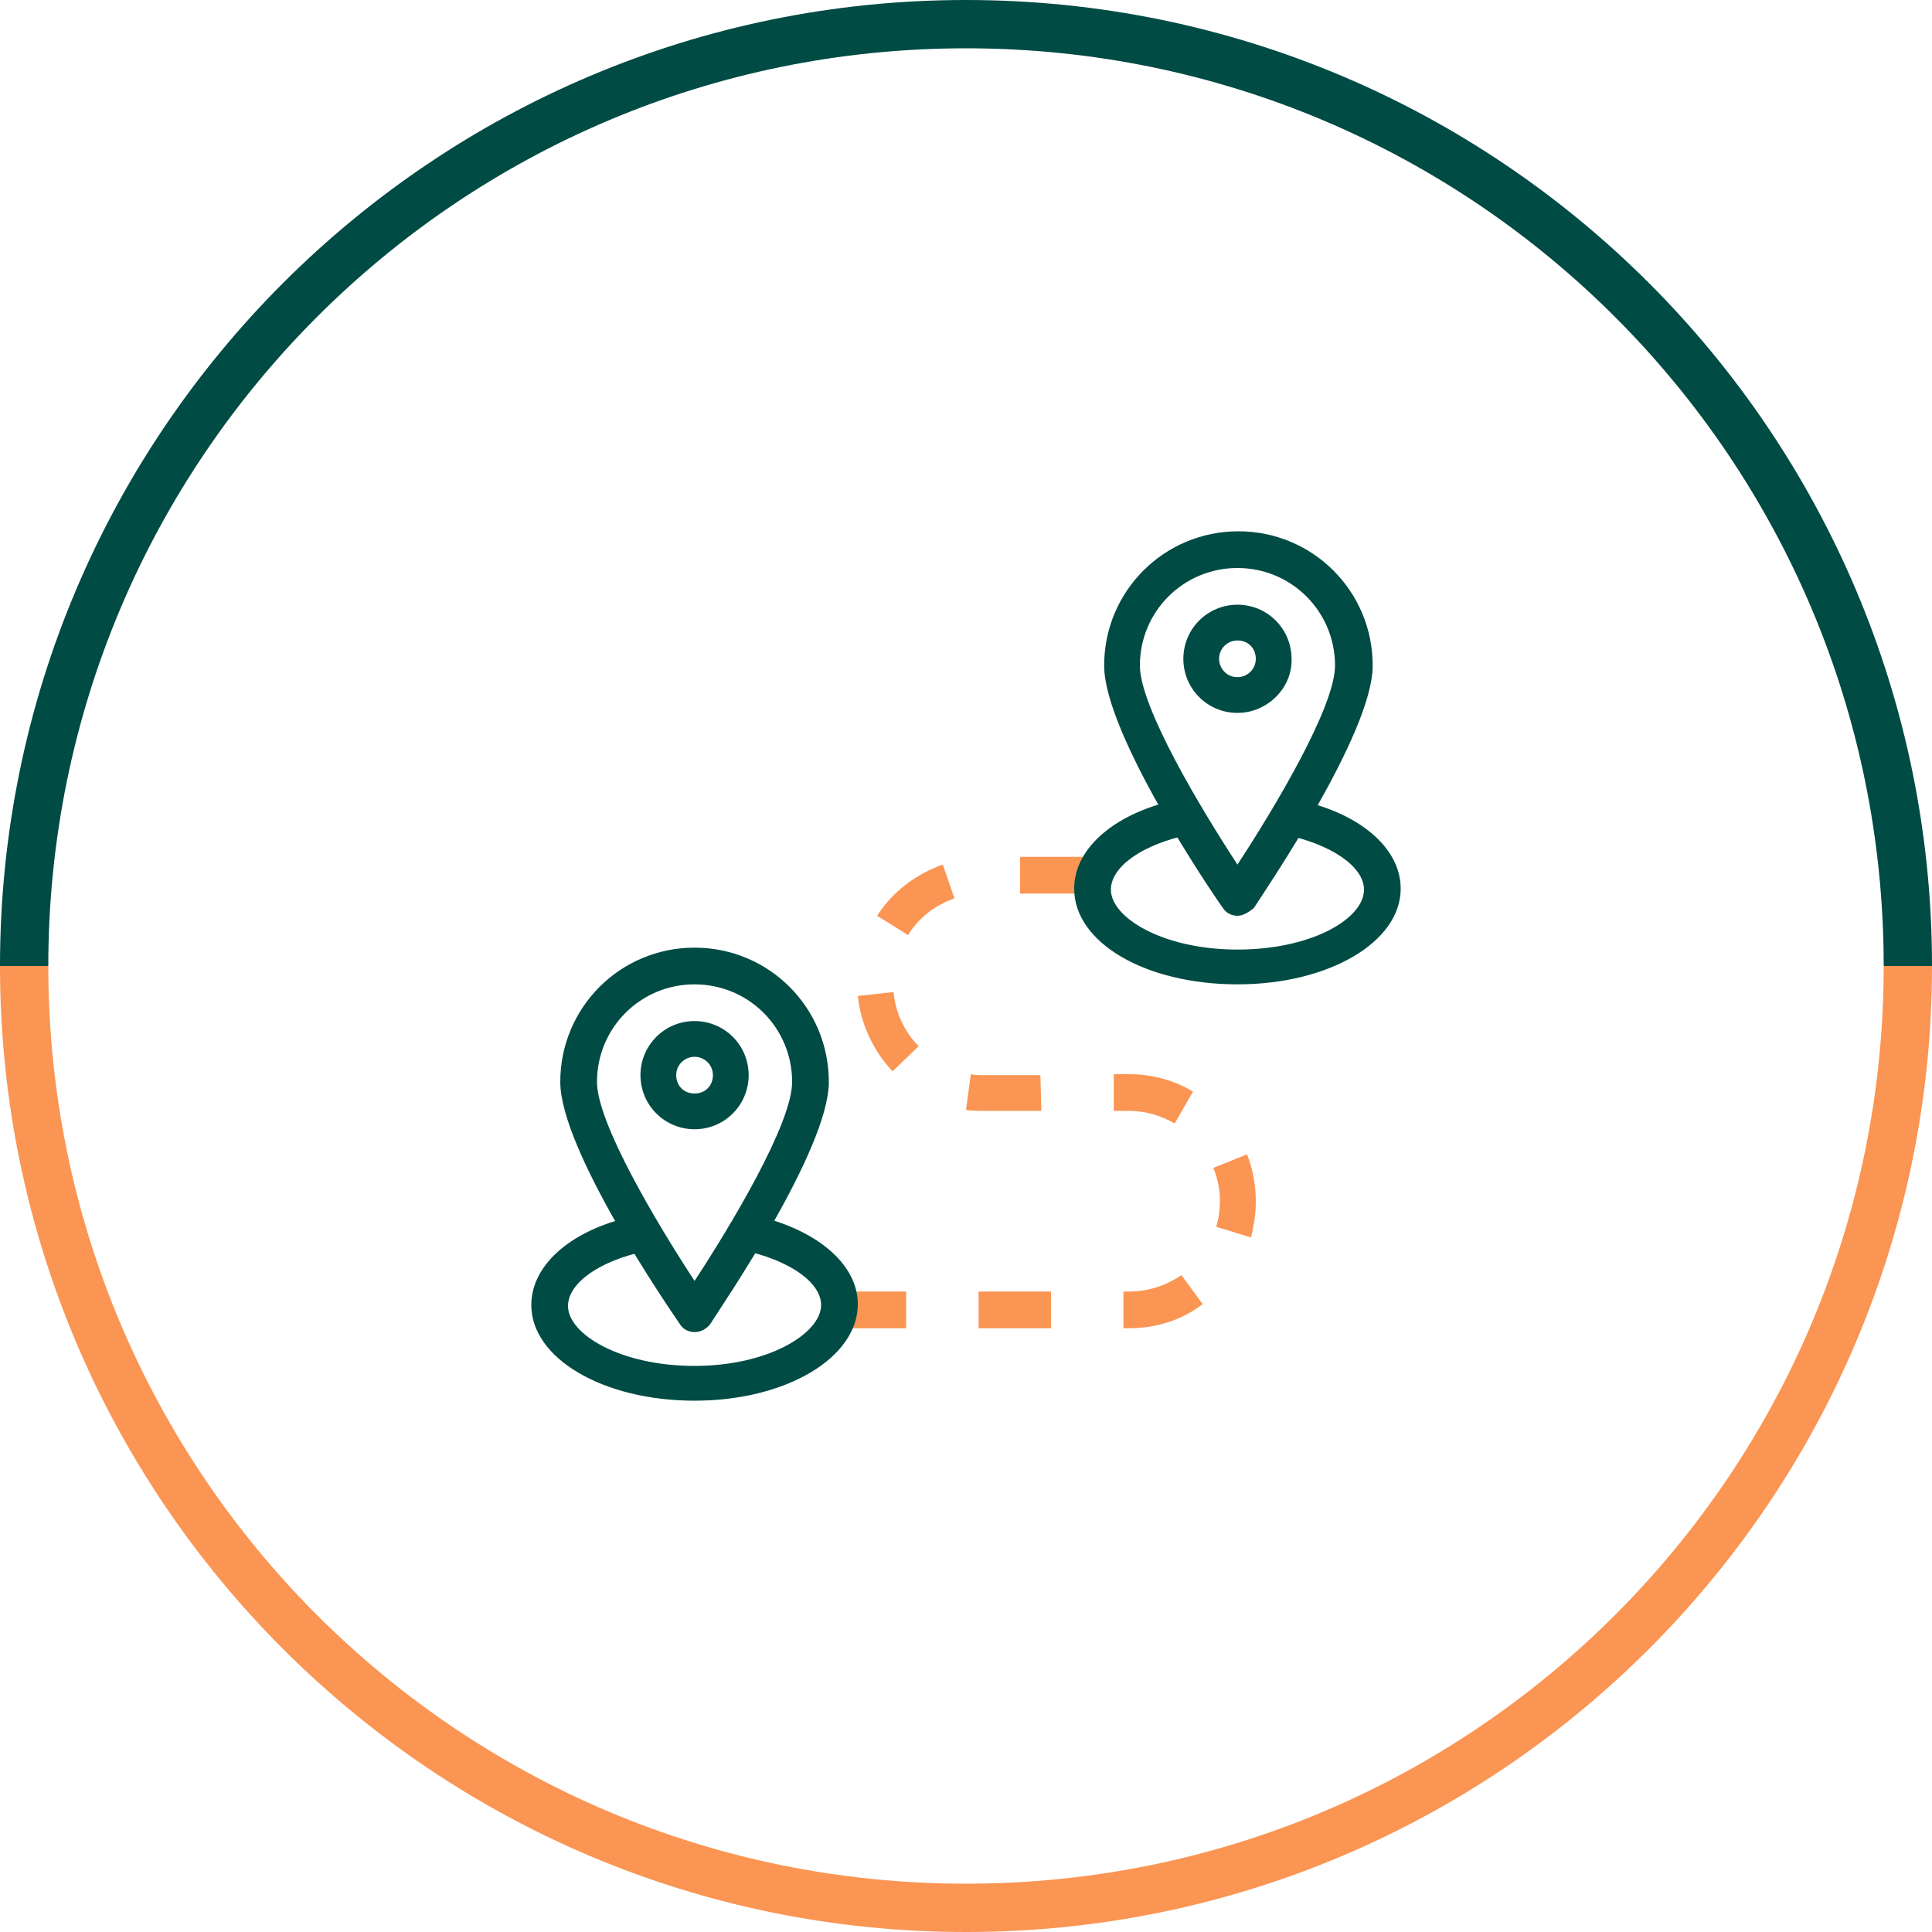 <?xml version="1.0" encoding="UTF-8"?>
<svg xmlns="http://www.w3.org/2000/svg" width="200" height="200" viewBox="0 0 200 200" fill="none">
  <g clip-path="url(#clip0_1024_306)">
    <path d="M116.901 137.499H116.301V133.699H116.901C118.801 133.699 120.701 133.099 122.301 131.999L124.501 134.999C122.301 136.699 119.601 137.499 116.901 137.499ZM108.801 137.499H101.301V133.699H108.801V137.499ZM93.801 137.499H86.301V133.699H93.801V137.499ZM129.501 128.099L125.901 126.999C126.501 124.999 126.401 122.799 125.601 120.899L129.101 119.499C129.701 121.099 130.001 122.699 130.001 124.399C130.001 125.599 129.801 126.899 129.501 128.099ZM121.601 116.299C120.201 115.499 118.601 114.999 116.901 114.999H115.301V111.199H116.901C119.201 111.199 121.501 111.799 123.501 112.999L121.601 116.299ZM107.801 114.999H101.901C101.301 114.999 100.601 114.999 100.001 114.899L100.501 111.199C100.901 111.299 101.401 111.299 101.801 111.299H107.701L107.801 114.999ZM92.401 110.899C90.401 108.799 89.101 105.999 88.801 103.099L92.501 102.699C92.701 104.799 93.601 106.799 95.101 108.299L92.401 110.899ZM94.001 96.799L90.801 94.799C92.401 92.299 94.801 90.499 97.601 89.499L98.801 92.999C96.801 93.699 95.101 94.999 94.001 96.799ZM113.101 92.499H105.601V88.699H113.101V92.499Z" fill="#FA9553"></path>
    <path d="M128.101 94.8C127.501 94.8 126.901 94.5 126.601 94C125.301 92.2 114.301 75.9 114.301 68.9C114.301 61.2 120.501 55 128.201 55C135.901 55 142.101 61.2 142.101 68.9C142.101 75.9 131.001 92.1 129.801 94C129.301 94.4 128.701 94.8 128.101 94.8ZM128.101 58.8C122.501 58.8 118.001 63.3 118.001 68.9C118.001 73.2 124.301 83.7 128.101 89.5C131.901 83.7 138.201 73.2 138.201 68.9C138.201 63.3 133.701 58.8 128.101 58.8Z" fill="#004B44"></path>
    <path d="M128.1 73.8C125 73.8 122.5 71.3 122.5 68.2C122.5 65.1 125 62.6 128.1 62.6C131.2 62.6 133.7 65.1 133.7 68.2C133.8 71.2 131.2 73.8 128.1 73.8ZM128.1 66.3C127.1 66.3 126.2 67.1 126.2 68.2C126.2 69.2 127 70.1 128.1 70.1C129.1 70.1 130 69.3 130 68.2C130 67.1 129.2 66.3 128.1 66.3Z" fill="#004B44"></path>
    <path d="M128.099 101.899C118.599 101.899 111.199 97.599 111.199 91.999C111.199 87.699 115.599 83.999 122.299 82.699L123.099 86.399C118.299 87.399 114.999 89.699 114.999 92.099C114.999 94.999 120.399 98.299 128.099 98.299C135.799 98.299 141.199 95.099 141.199 92.099C141.199 89.699 137.799 87.399 132.999 86.399L133.799 82.699C140.599 83.999 144.999 87.699 144.999 91.999C144.999 97.499 137.599 101.899 128.099 101.899Z" fill="#004B44"></path>
    <path d="M71.9 137.9C71.3 137.9 70.7 137.6 70.4 137.1C69.1 135.2 58 119 58 112C58 104.3 64.2 98.1 71.9 98.1C79.6 98.1 85.8 104.3 85.8 112C85.8 119 74.7 135.2 73.5 137.1C73.1 137.6 72.5 137.9 71.9 137.9ZM71.9 101.9C66.3 101.9 61.8 106.4 61.8 112C61.8 116.3 68.1 126.8 71.9 132.6C75.7 126.8 82 116.3 82 112C82 106.4 77.5 101.9 71.9 101.9Z" fill="#004B44"></path>
    <path d="M71.901 116.899C68.801 116.899 66.301 114.399 66.301 111.299C66.301 108.199 68.801 105.699 71.901 105.699C75.001 105.699 77.501 108.199 77.501 111.299C77.501 114.399 75.001 116.899 71.901 116.899ZM71.901 109.399C70.901 109.399 70.001 110.199 70.001 111.299C70.001 112.399 70.801 113.199 71.901 113.199C73.001 113.199 73.801 112.399 73.801 111.299C73.801 110.199 72.901 109.399 71.901 109.399Z" fill="#004B44"></path>
    <path d="M71.9 144.999C62.4 144.999 55 140.599 55 135.099C55 130.799 59.4 127.099 66.1 125.799L66.9 129.499C62.1 130.499 58.8 132.799 58.8 135.199C58.8 138.099 64.2 141.399 71.9 141.399C79.6 141.399 85 137.999 85 135.099C85 132.699 81.6 130.399 76.8 129.399L77.6 125.699C84.4 127.099 88.8 130.799 88.8 134.999C88.8 140.599 81.3 144.999 71.9 144.999Z" fill="#004B44"></path>
    <path d="M100 5C152.5 5 195 47.5 195 100H200C200 44.8 155.2 0 100 0C44.8 0 0 44.8 0 100H5C5 47.5 47.5 5 100 5Z" fill="#004B44"></path>
    <path d="M100 200C155.2 200 200 155.2 200 100H195C195 152.5 152.5 195 100 195C47.5 195 5 152.5 5 100H0C0 155.2 44.8 200 100 200Z" fill="#FA9553"></path>
  </g>
  <defs>
    <clipPath id="clip0_1024_306">
      <rect width="200" height="200" fill="white"></rect>
    </clipPath>
  </defs>
</svg>
